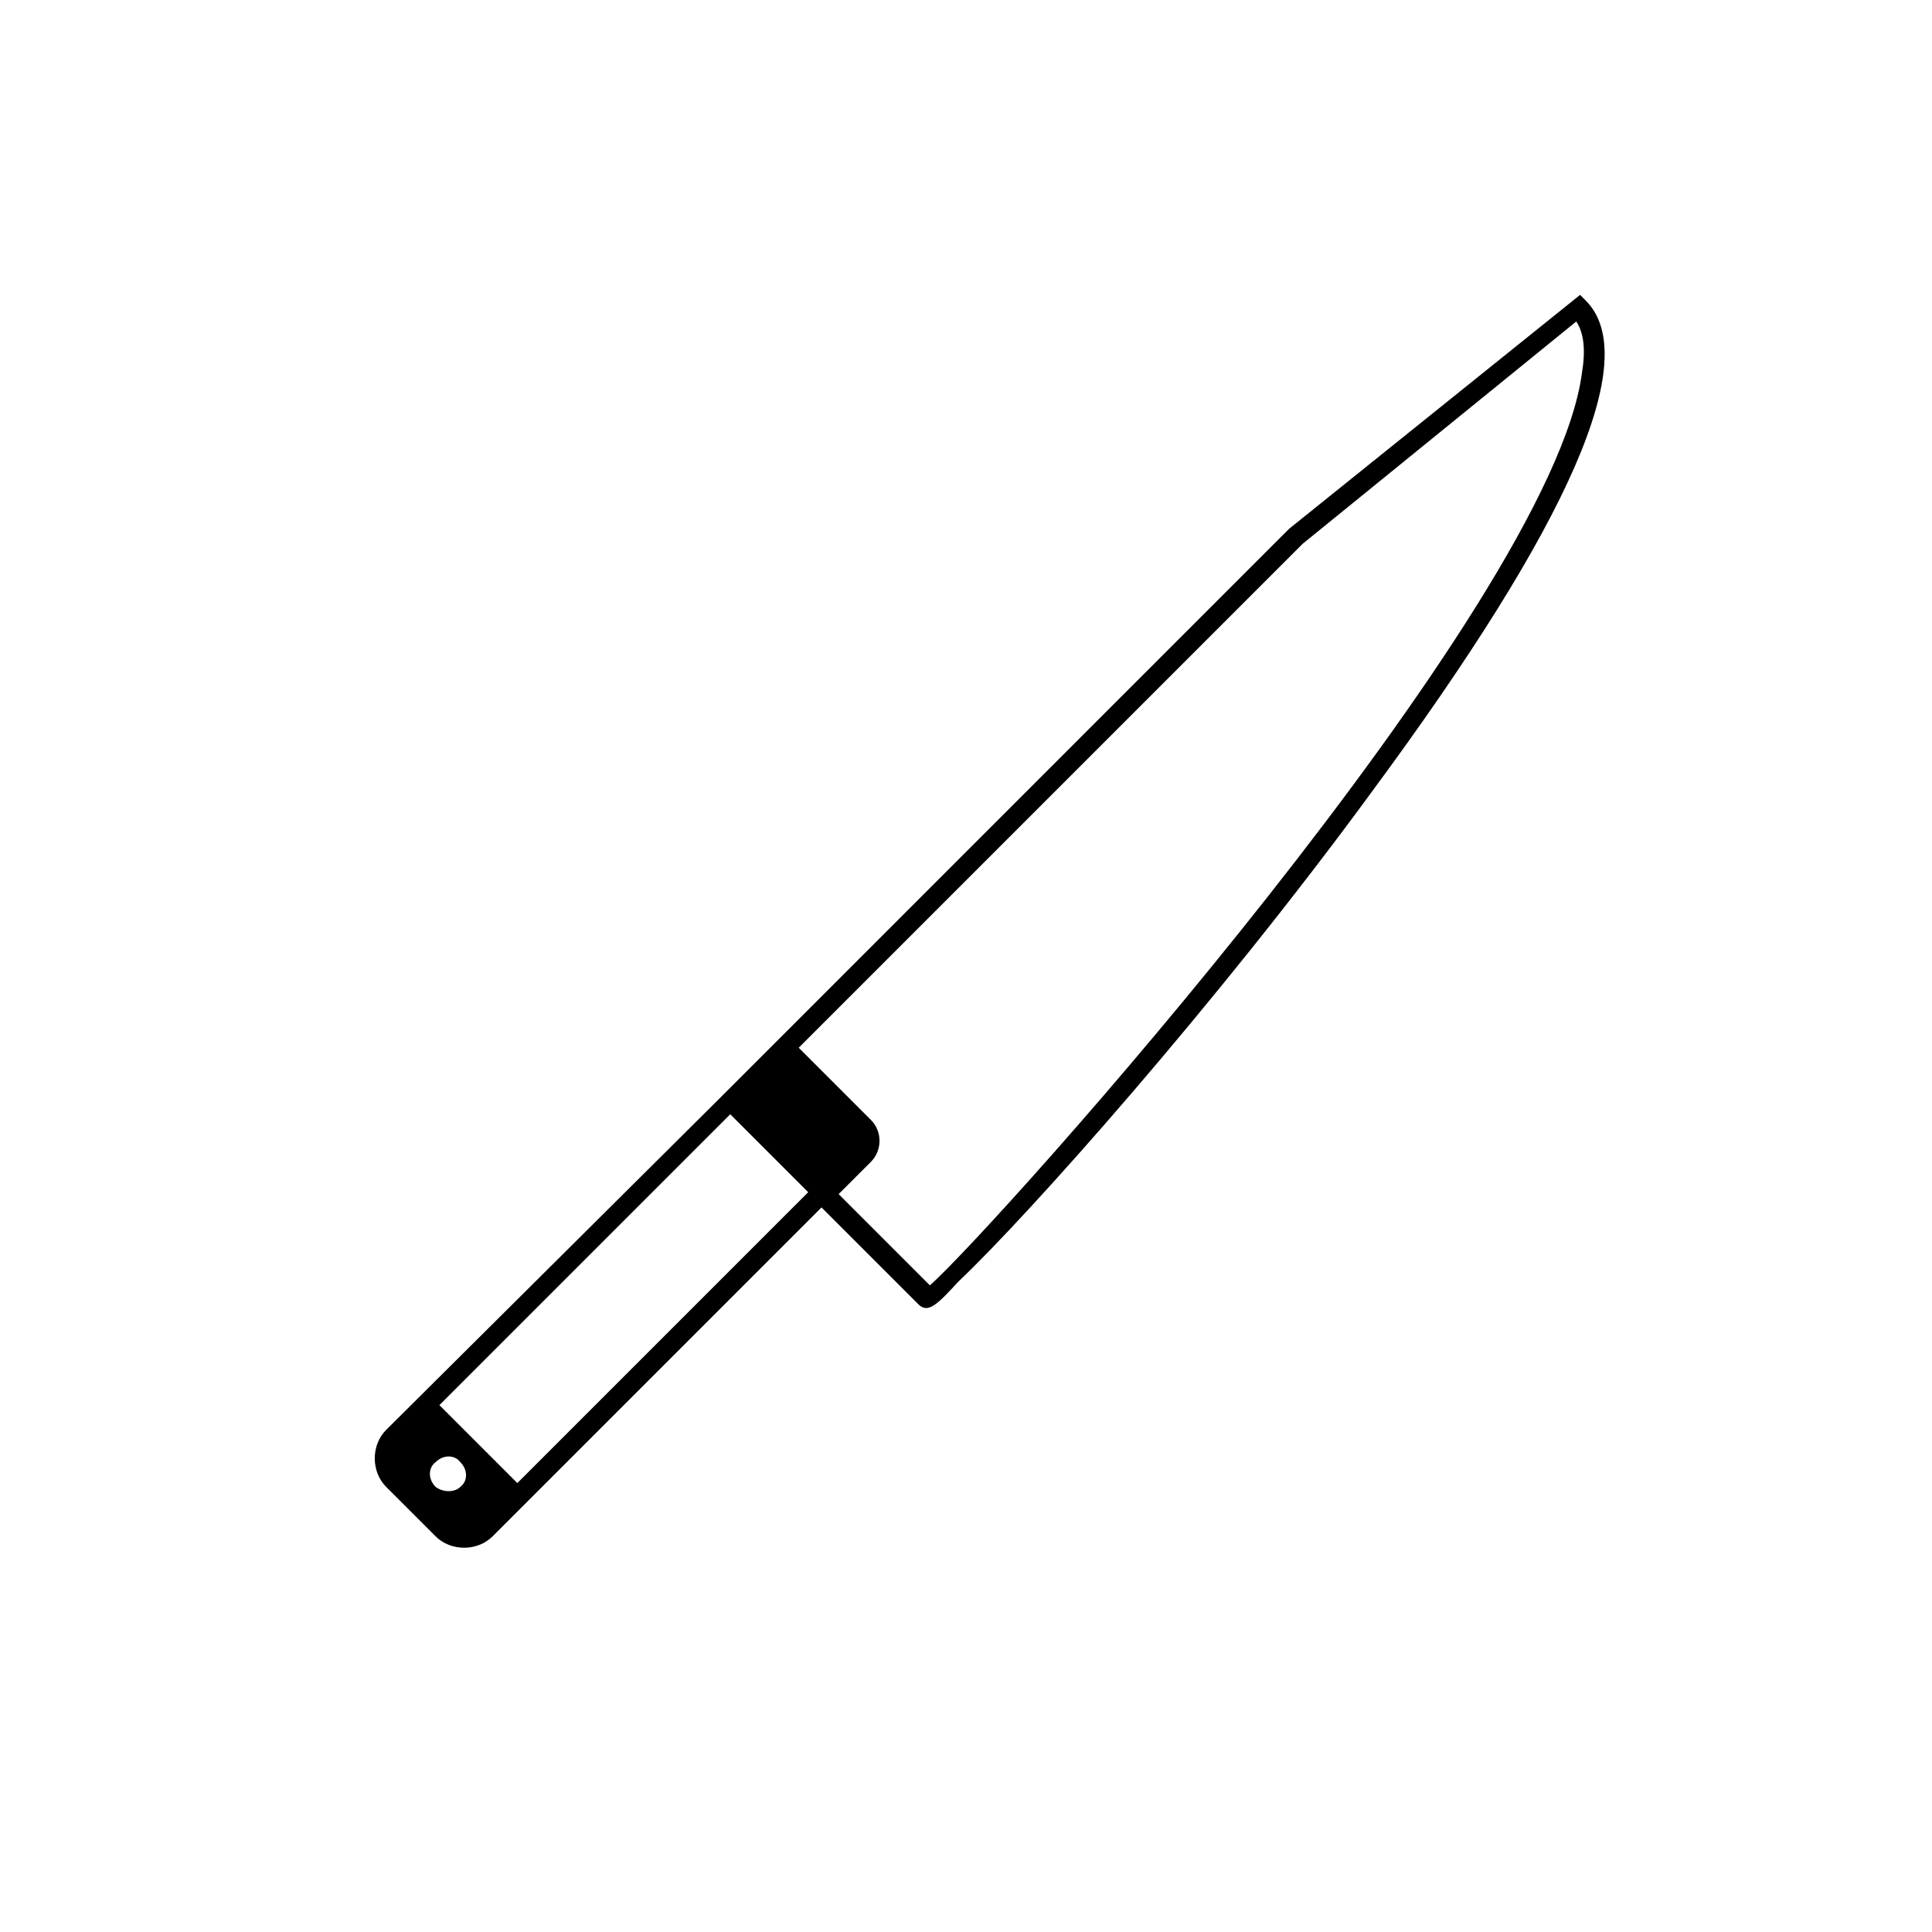 <?xml version="1.0" encoding="UTF-8"?>
<!-- Uploaded to: ICON Repo, www.svgrepo.com, Generator: ICON Repo Mixer Tools -->
<svg fill="#000000" width="800px" height="800px" version="1.1" viewBox="144 144 512 512" xmlns="http://www.w3.org/2000/svg">
 <path d="m507.31 354.15c52.902-71.543 72.047-115.37 56.934-130.49l-1.512-1.512-77.086 61.969-134.01 134.02-17.633 17.633-87.664 87.16c-4.031 4.031-4.031 11.082 0 15.113l13.098 13.098c4.031 4.031 11.082 4.031 15.113 0l87.16-87.16 25.695 25.695c2.519 2.519 5.039 0 10.578-6.047 18.141-17.129 68.016-73.051 109.33-129.48zm-247.87 183.89c-2.016-2.016-2.016-5.039 0-6.551 2.016-2.016 5.039-2.016 6.551 0 2.016 2.016 2.016 5.039 0 6.551-1.516 1.512-4.539 1.512-6.551 0zm21.66-1.008-20.656-20.656 77.082-77.082 20.656 20.656zm109.33-52.398-24.184-24.184 8.566-8.566c3.023-3.023 3.023-8.062 0-11.082l-19.145-19.145 133.51-133.51 72.547-58.945c2.016 3.023 2.519 7.559 1.512 13.602-8.059 61.969-155.68 226.71-172.8 241.83z"/>
</svg>